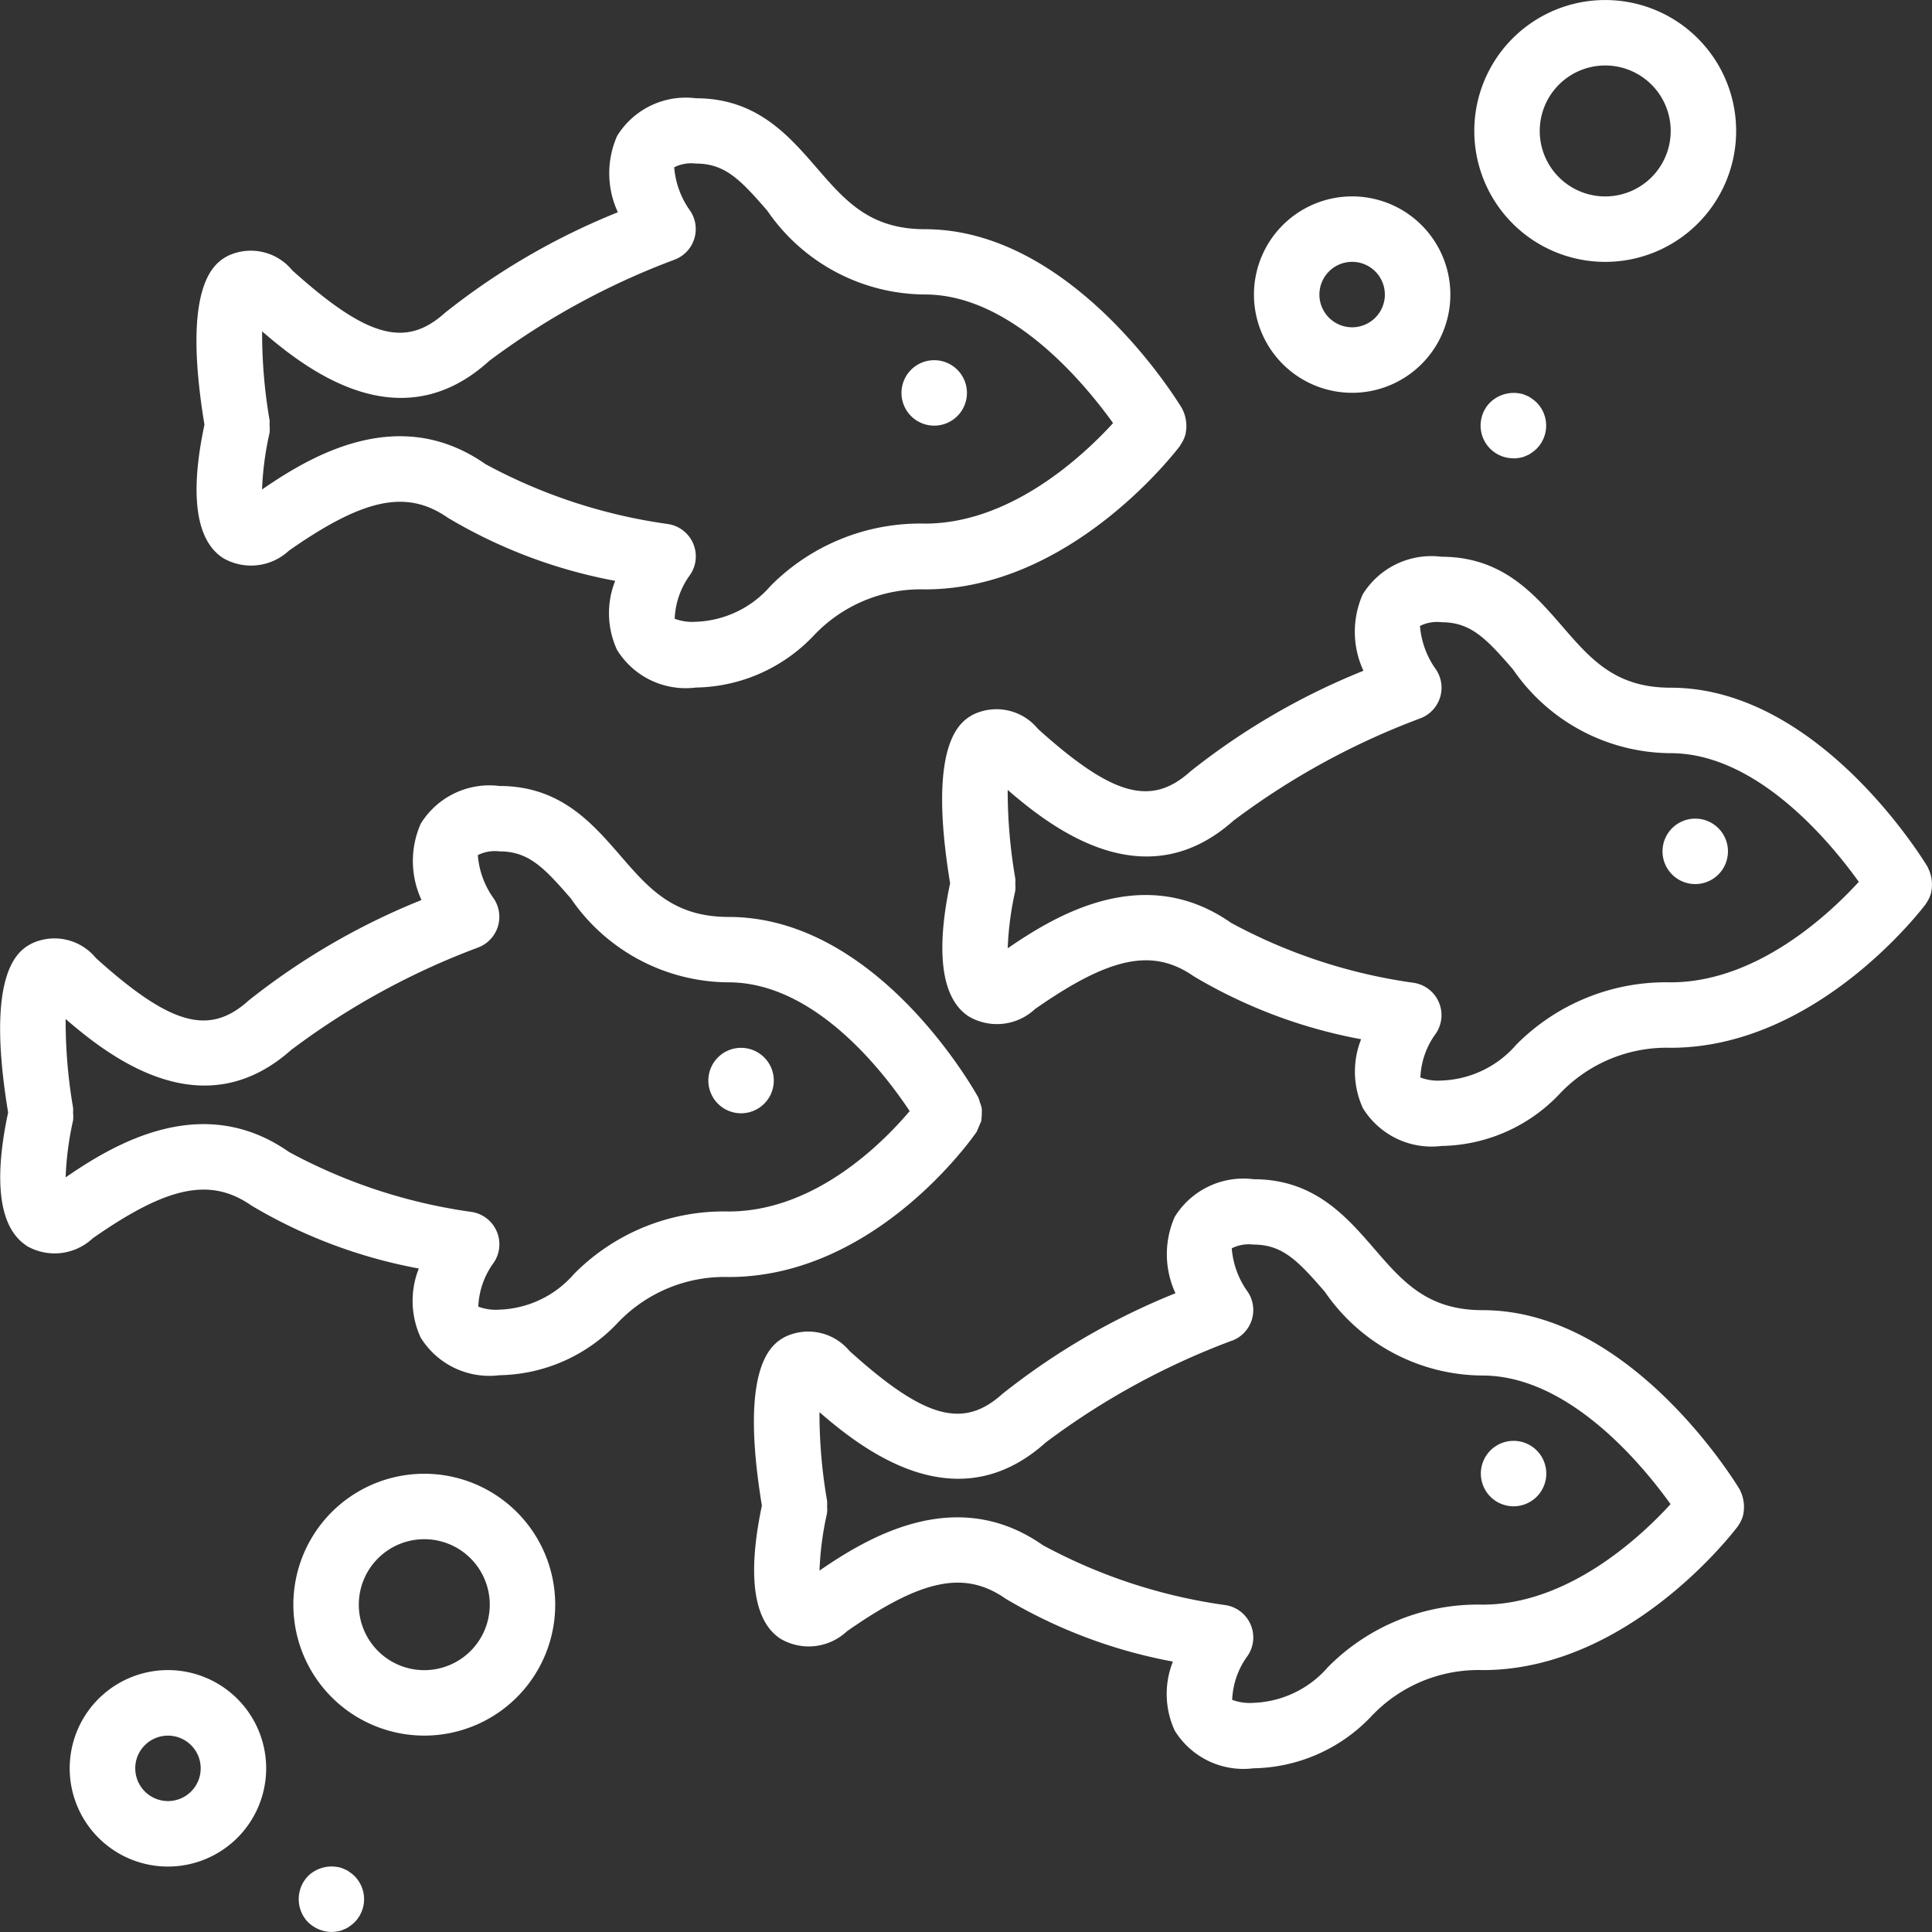 <svg xmlns="http://www.w3.org/2000/svg" width="64" height="64">
  <rect width="100%" height="100%" fill="#333333" stroke="none"/>
  <g fill="#fff">
    <path data-name="Path 97" d="M32.031 13.017a1.084 1.084 0 1 1-1.084-1.085 1.084 1.084 0 0 1 1.084 1.085zm0 0"/>
    <path data-name="Path 98" d="M7.364 18.471a1.843 1.843 0 0 0 2.211-.233c2.482-1.735 3.9-2.033 5.263-1.085a16.8 16.8 0 0 0 5.541 2.088 2.9 2.9 0 0 0 .06 2.285 2.672 2.672 0 0 0 2.611 1.25 5.491 5.491 0 0 0 3.9-1.716 4.874 4.874 0 0 1 3.694-1.536c4.824 0 8.312-4.576 8.458-4.771v-.012a1.1 1.1 0 0 0 .167-.35c.009-.032.012-.065.018-.1a1.235 1.235 0 0 0-.124-.745v-.005c-.145-.242-3.624-5.948-8.52-5.948-1.829 0-2.642-.939-3.585-2.028s-2-2.31-4.005-2.31a2.671 2.671 0 0 0-2.611 1.25 3.063 3.063 0 0 0 .026 2.526 22.9 22.9 0 0 0-5.731 3.334c-1.3 1.172-2.578.82-5.056-1.41a1.772 1.772 0 0 0-2.149-.471c-.385.217-1.539.86-.759 5.586-.353 1.645-.507 3.661.593 4.4zm8.821-6.5a24.6 24.6 0 0 1 6.16-3.369 1.084 1.084 0 0 0 .52-1.617 2.847 2.847 0 0 1-.531-1.443 1.256 1.256 0 0 1 .716-.124c.969 0 1.478.536 2.367 1.56a6.368 6.368 0 0 0 5.223 2.777c2.858 0 5.284 2.94 6.232 4.261-.992 1.085-3.386 3.329-6.232 3.329a6.979 6.979 0 0 0-5.115 2.065 3.425 3.425 0 0 1-2.475 1.187 1.666 1.666 0 0 1-.7-.1 2.64 2.64 0 0 1 .517-1.464 1.084 1.084 0 0 0-.742-1.674 17.832 17.832 0 0 1-6.045-1.985c-2.878-2.014-5.79-.266-7.4.841a10.279 10.279 0 0 1 .249-1.874 1.15 1.15 0 0 0 0-.255 1.058 1.058 0 0 0 0-.168v-.006a17.011 17.011 0 0 1-.246-2.936c1.6 1.39 4.611 3.6 7.5 1zm0 0"/>
    <path data-name="Path 99" d="M57.241 28.203a1.084 1.084 0 1 1-1.084-1.085 1.084 1.084 0 0 1 1.084 1.085zm0 0"/>
    <path data-name="Path 100" d="M34.382 24.144a1.774 1.774 0 0 0-2.149-.471c-.385.217-1.539.86-.759 5.587-.35 1.645-.5 3.661.6 4.4a1.843 1.843 0 0 0 2.211-.233c2.482-1.735 3.9-2.033 5.263-1.084a16.808 16.808 0 0 0 5.541 2.083 2.9 2.9 0 0 0 .06 2.285 2.671 2.671 0 0 0 2.607 1.25 5.493 5.493 0 0 0 3.9-1.716 4.874 4.874 0 0 1 3.687-1.536c4.824 0 8.312-4.576 8.458-4.771v-.006a1.094 1.094 0 0 0 .167-.35c.008-.033.012-.066.018-.1a1.241 1.241 0 0 0-.124-.745v-.008c-.145-.242-3.624-5.948-8.52-5.948-1.829 0-2.643-.939-3.585-2.028s-2-2.31-4.006-2.31a2.672 2.672 0 0 0-2.611 1.25 3.066 3.066 0 0 0 .026 2.527 22.927 22.927 0 0 0-5.731 3.333c-1.3 1.173-2.579.82-5.055-1.41zm6.506 3.021a24.6 24.6 0 0 1 6.162-3.369 1.084 1.084 0 0 0 .52-1.617 2.85 2.85 0 0 1-.531-1.443 1.256 1.256 0 0 1 .713-.124c.969 0 1.478.536 2.367 1.561a6.37 6.37 0 0 0 5.224 2.777c2.857 0 5.284 2.94 6.232 4.262-.992 1.084-3.387 3.329-6.232 3.329a6.977 6.977 0 0 0-5.115 2.066 3.425 3.425 0 0 1-2.476 1.187 1.664 1.664 0 0 1-.7-.1 2.642 2.642 0 0 1 .517-1.464 1.084 1.084 0 0 0-.742-1.674 17.833 17.833 0 0 1-6.045-1.985c-2.877-2.013-5.79-.266-7.4.842a10.276 10.276 0 0 1 .246-1.883 1.09 1.09 0 0 0 .005-.255.95.95 0 0 0 0-.168v-.006a17.053 17.053 0 0 1-.252-2.934c1.6 1.389 4.609 3.6 7.5 1zm0 0"/>
    <path data-name="Path 101" d="M51.223 48.814a1.084 1.084 0 1 1-1.085-1.084 1.084 1.084 0 0 1 1.085 1.084zm0 0"/>
    <path data-name="Path 102" d="M28.147 44.76a1.775 1.775 0 0 0-2.149-.471c-.385.217-1.539.86-.759 5.587-.35 1.645-.5 3.661.6 4.4a1.844 1.844 0 0 0 2.211-.233c2.481-1.735 3.9-2.033 5.263-1.084a16.807 16.807 0 0 0 5.541 2.083 2.9 2.9 0 0 0 .06 2.285 2.671 2.671 0 0 0 2.607 1.25 5.493 5.493 0 0 0 3.9-1.716 4.874 4.874 0 0 1 3.695-1.537c4.824 0 8.312-4.576 8.458-4.771v-.004a1.085 1.085 0 0 0 .167-.35c.008-.033.012-.065.018-.1a1.241 1.241 0 0 0-.124-.745v-.005c-.145-.242-3.624-5.948-8.52-5.948-1.829 0-2.643-.939-3.585-2.028s-2-2.31-4.006-2.31a2.672 2.672 0 0 0-2.611 1.25 3.066 3.066 0 0 0 .026 2.527 22.928 22.928 0 0 0-5.731 3.333c-1.3 1.173-2.582.82-5.055-1.41zm12.666-.348a1.084 1.084 0 0 0 .521-1.617 2.844 2.844 0 0 1-.531-1.443 1.259 1.259 0 0 1 .715-.124c.969 0 1.478.536 2.367 1.561a6.372 6.372 0 0 0 5.223 2.777c2.857 0 5.284 2.94 6.232 4.261-.992 1.084-3.387 3.329-6.232 3.329a6.979 6.979 0 0 0-5.115 2.066 3.425 3.425 0 0 1-2.476 1.187 1.664 1.664 0 0 1-.7-.1 2.642 2.642 0 0 1 .517-1.464 1.084 1.084 0 0 0-.742-1.674 17.843 17.843 0 0 1-6.045-1.984c-2.877-2.015-5.791-.265-7.4.841a10.288 10.288 0 0 1 .246-1.883 1.119 1.119 0 0 0 .005-.255.948.948 0 0 0 0-.168v-.007a17.056 17.056 0 0 1-.252-2.935c1.6 1.394 4.61 3.6 7.5 1a24.593 24.593 0 0 1 6.162-3.369zm0 0"/>
    <path data-name="Path 103" d="M25.633 35.796a1.084 1.084 0 1 1-1.084-1.085 1.084 1.084 0 0 1 1.084 1.085zm0 0"/>
    <path data-name="Path 104" d="M.858 41.256a1.843 1.843 0 0 0 2.211-.233c2.481-1.735 3.9-2.033 5.264-1.085a16.793 16.793 0 0 0 5.541 2.083 2.9 2.9 0 0 0 .06 2.285 2.673 2.673 0 0 0 2.611 1.25 5.5 5.5 0 0 0 3.9-1.717 4.874 4.874 0 0 1 3.694-1.536c4.853 0 8.077-4.611 8.213-4.808q.077-.177.152-.355a2.671 2.671 0 0 0 .02-.413 1.075 1.075 0 0 0-.067-.217 1.058 1.058 0 0 0-.049-.155c-.135-.241-3.348-5.98-8.27-5.98-1.829 0-2.642-.939-3.585-2.028s-2-2.31-4.005-2.31a2.673 2.673 0 0 0-2.611 1.25 3.065 3.065 0 0 0 .026 2.527 22.906 22.906 0 0 0-5.731 3.333c-1.3 1.172-2.578.82-5.055-1.41a1.771 1.771 0 0 0-2.149-.471c-.385.217-1.539.86-.759 5.587-.353 1.645-.507 3.661.593 4.4zm8.821-6.5a24.6 24.6 0 0 1 6.16-3.369 1.085 1.085 0 0 0 .52-1.617 2.846 2.846 0 0 1-.531-1.443 1.256 1.256 0 0 1 .716-.124c.969 0 1.478.536 2.367 1.561a6.37 6.37 0 0 0 5.223 2.777c2.861 0 5.139 2.97 6 4.265-.9 1.064-3.145 3.326-6 3.326a6.978 6.978 0 0 0-5.115 2.065 3.423 3.423 0 0 1-2.475 1.187 1.657 1.657 0 0 1-.7-.1 2.64 2.64 0 0 1 .517-1.464 1.085 1.085 0 0 0-.742-1.674 17.832 17.832 0 0 1-6.045-1.985c-2.877-2.013-5.791-.266-7.4.841a10.28 10.28 0 0 1 .246-1.882 1.092 1.092 0 0 0 0-.255.953.953 0 0 0 0-.168v-.006a17.11 17.11 0 0 1-.246-2.936c1.6 1.39 4.611 3.6 7.5 1zm0 0"/>
    <path data-name="Path 105" d="M53.175 8.675a4.337 4.337 0 1 0-4.337-4.337 4.337 4.337 0 0 0 4.337 4.337zm0-6.506a2.169 2.169 0 1 1-2.169 2.169 2.169 2.169 0 0 1 2.169-2.169zm0 0"/>
    <path data-name="Path 106" d="M44.792 13.012a3.253 3.253 0 1 0-3.253-3.253 3.253 3.253 0 0 0 3.253 3.253zm0-4.338a1.084 1.084 0 1 1-1.085 1.085 1.084 1.084 0 0 1 1.085-1.085zm0 0"/>
    <path data-name="Path 107" d="M50.139 15.186a1.35 1.35 0 0 0 .205-.022.661.661 0 0 0 .207-.065.62.62 0 0 0 .184-.1 1.14 1.14 0 0 0 .163-.13 1.085 1.085 0 0 0 0-1.54 1.139 1.139 0 0 0-.163-.13.62.62 0 0 0-.184-.1.674.674 0 0 0-.207-.065 1.123 1.123 0 0 0-.976.293 1.084 1.084 0 0 0 .771 1.854zm0 0"/>
    <path data-name="Path 108" d="M14.055 57.494a4.337 4.337 0 1 0-4.337-4.337 4.338 4.338 0 0 0 4.337 4.337zm0-6.506a2.169 2.169 0 1 1-2.169 2.169 2.169 2.169 0 0 1 2.169-2.169zm0 0"/>
    <path data-name="Path 109" d="M8.817 58.579a3.254 3.254 0 1 0-.953 2.3 3.253 3.253 0 0 0 .953-2.3zm-4.337 0a1.084 1.084 0 1 1 1.084 1.084 1.084 1.084 0 0 1-1.083-1.084zm0 0"/>
    <path data-name="Path 110" d="M10.216 63.685a1.138 1.138 0 0 0 .77.315 1.364 1.364 0 0 0 .2-.022.662.662 0 0 0 .207-.065.614.614 0 0 0 .184-.1 1.146 1.146 0 0 0 .163-.13 1.085 1.085 0 0 0 0-1.54 1.14 1.14 0 0 0-.163-.13.614.614 0 0 0-.184-.1.674.674 0 0 0-.207-.065 1.123 1.123 0 0 0-.976.293 1.1 1.1 0 0 0 0 1.54zm0 0"/>
  </g>
</svg>
